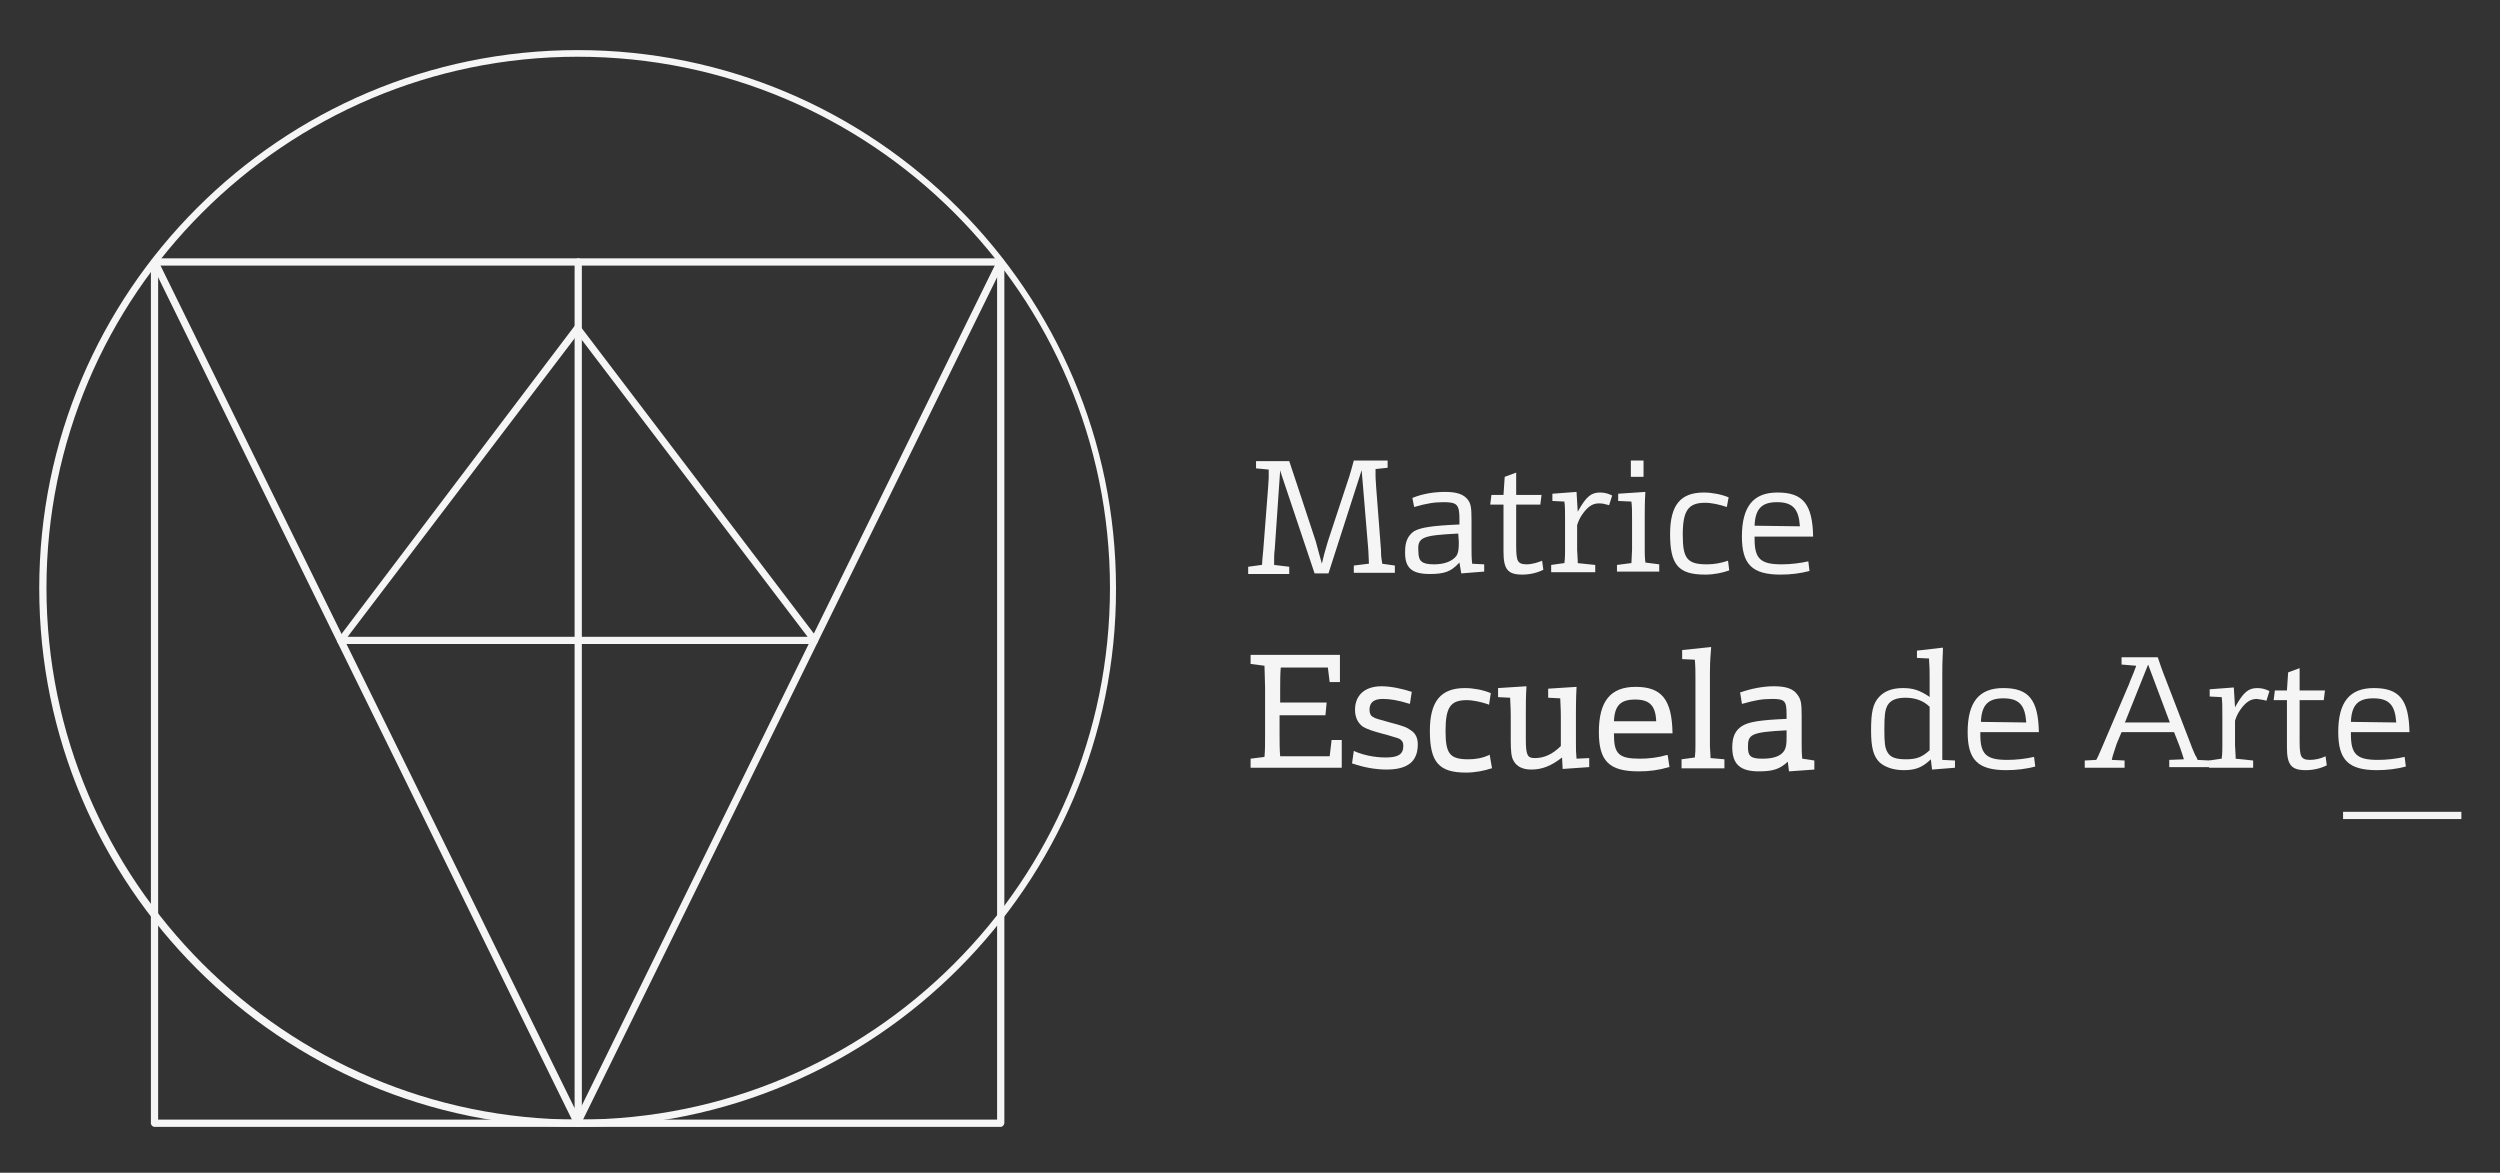 <?xml version="1.0" encoding="utf-8"?>
<!-- Generator: $$$/GeneralStr/196=Adobe Illustrator 27.6.0, SVG Export Plug-In . SVG Version: 6.00 Build 0)  -->
<svg version="1.1" id="Capa_1" xmlns="http://www.w3.org/2000/svg" xmlns:xlink="http://www.w3.org/1999/xlink" x="0px" y="0px"
	 viewBox="0 0 414.2 194.3" style="enable-background:new 0 0 414.2 194.3;" xml:space="preserve">
<rect x="0" y="0" width="414.2" height="194.3" fill="#333333" stroke="none"/>
<style type="text/css">
	.st0{fill:#F5F5F5;}
</style>
<g>
	<g>
		<path class="st0" d="M95.7,186.7c-49.2,0-89.2-40-89.2-89.2c0-49.2,40-89.2,89.2-89.2c49.2,0,89.2,40,89.2,89.2
			C185,146.6,144.9,186.7,95.7,186.7z M95.7,9.4C47.2,9.4,7.7,48.9,7.7,97.4s39.5,88.1,88.1,88.1s88.1-39.5,88.1-88.1
			S144.3,9.4,95.7,9.4z"/>
	</g>
	<g>
		<path class="st0" d="M165.8,186.7H25.6c-0.3,0-0.6-0.3-0.6-0.6V43.4c0-0.3,0.3-0.6,0.6-0.6h140.2c0.3,0,0.6,0.3,0.6,0.6v142.6
			C166.4,186.4,166.1,186.7,165.8,186.7z M26.2,185.5h139V44h-139V185.5z"/>
	</g>
	<g>
		<path class="st0" d="M95.7,186.7c-0.2,0-0.4-0.1-0.5-0.3L25.1,43.7c-0.1-0.3,0-0.6,0.3-0.8c0.3-0.1,0.6,0,0.8,0.3l69,140.4V43.4
			c0-0.3,0.3-0.6,0.6-0.6c0.3,0,0.6,0.3,0.6,0.6v142.6c0,0.3-0.2,0.5-0.5,0.6C95.8,186.7,95.8,186.7,95.7,186.7z"/>
	</g>
	<g>
		<path class="st0" d="M95.7,186.7c-0.1,0-0.2,0-0.3-0.1c-0.3-0.1-0.4-0.5-0.3-0.8l70.1-142.6c0.1-0.3,0.5-0.4,0.8-0.3
			c0.3,0.1,0.4,0.5,0.3,0.8L96.2,186.3C96.1,186.6,95.9,186.7,95.7,186.7z"/>
	</g>
	<g>
		<path class="st0" d="M135,106.7H56.4c-0.2,0-0.4-0.1-0.5-0.3c-0.1-0.2-0.1-0.4,0.1-0.6L95.2,54c0.2-0.3,0.7-0.3,0.9,0l39.3,51.7
			c0.1,0.2,0.2,0.4,0.1,0.6C135.5,106.5,135.2,106.7,135,106.7z M57.6,105.5h76.2L95.7,55.4L57.6,105.5z"/>
	</g>
</g>
<path class="st0" d="M226.7,91.1c0,0.5,0.1,1.5,0.1,2.2v0.1l-0.1,0l-2.4,0.3v1.2h6.8v-1.2l-2.1-0.3l0-0.1c-0.2-1.2-0.2-1.5-0.2-2.2
	l-0.8-10.4c0-0.5-0.1-1.1-0.1-1.9c0-0.3,0-0.6,0-1l0-0.1l0.1,0l1.9-0.2v-1.2h-5.6c-0.2,0.7-0.6,2.3-1.1,3.7l-3.2,9.7
	c-0.4,1.3-0.8,2.8-0.9,3.3l-0.1,0.4l-0.1-0.4c-0.1-0.4-0.6-2.1-0.9-3.3l-3.2-9.7c-0.6-1.7-1-3.1-1.2-3.6h-5.5v1.2l2.1,0.2l0,0.5
	c0,0.5,0,0.6,0,0.9l-0.1,1.6l-0.8,10.3c-0.1,0.9-0.2,2.1-0.2,2.4l0,0.1l-0.1,0l-2.2,0.3v1.2h6.8v-1.2l-2.5-0.3v-0.2l0-1
	c0-0.8,0.1-1.3,0.1-1.4l0.9-13.1l0.1,0.4l5.6,16.7h2.3l5.5-17.1L226.7,91.1z"/>
<path class="st0" d="M236.9,95.1c2.4,0,3.5-0.4,4.8-1.8l0.1-0.1l0.3,1.8l3.8-0.3v-1.2l-2-0.1l0-0.1c-0.1-0.9-0.1-1.7-0.1-2.6v-4.5
	c0-2.1-0.1-2.7-0.6-3.4c-0.7-0.9-1.8-1.3-3.8-1.3c-1.8,0-3.7,0.3-5.4,1l0.3,1.5c2.1-0.6,3.3-0.8,4.9-0.8c2.2,0,2.6,0.4,2.6,2.8v0.9
	l-0.1,0c-4.5,0.2-6.3,0.5-7.4,1.1c-1,0.7-1.5,1.7-1.5,3.3C232.7,94.1,233.9,95.1,236.9,95.1z M241.6,88.4L241.6,88.4l0.1,1.4
	c0,1.3-0.1,1.8-0.4,2.3c-0.7,0.9-2,1.4-3.7,1.4c-2,0-2.6-0.5-2.6-2.1C234.8,89,235.6,88.7,241.6,88.4z"/>
<path class="st0" d="M252.9,93.5c-0.8,0-1.3-0.2-1.5-0.8c-0.1-0.4-0.2-0.8-0.2-2.3v-6.8h4l0.2-1.6h-4.2v-3.7l-1.9,0.7l-0.2,3h-2
	l-0.2,1.6h2.2v7.8c0,2.9,0.7,3.8,3.1,3.8c1.3,0,2.5-0.3,3.5-0.8l-0.2-1.5C254.8,93.2,253.8,93.5,252.9,93.5z"/>
<path class="st0" d="M266.6,83.7l0.5-1.6c-0.6-0.3-1.2-0.5-2-0.5c-1.5,0-2.3,0.7-3.6,3l-0.1,0.2l-0.2-3.3l-4,0.3v1.2l2,0.1l0,0.1
	c0.1,0.7,0.1,1.5,0.1,3.2v4.7c0,0.6,0,1.4-0.1,2.1l0,0.1l-0.1,0l-2.1,0.3v1.2h7.3v-1.2l-2.9-0.3l0-0.4c0-0.6-0.1-1.4-0.1-1.8l0-4.1
	c0.2-0.6,0.4-1.1,0.8-1.7c0.9-1.3,1.7-1.9,2.8-1.9C265.5,83.4,265.9,83.5,266.6,83.7z"/>
<g>
	<rect x="270.2" y="76.3" class="st0" width="2.1" height="2.7"/>
	<path class="st0" d="M267.9,94.7h7v-1.2l-2.3-0.3l0-0.1c-0.1-0.7-0.1-1.7-0.1-2.1v-5.2c0-1.2,0-2.5,0.1-4.3l-4.5,0.3v1.2l2.2,0.1
		l0,0.1c0.1,0.7,0.1,1.4,0.1,3.2v4.7c0,0.6-0.1,1.5-0.1,2.1l0,0.1l-0.1,0l-2.3,0.3V94.7z"/>
</g>
<path class="st0" d="M282.8,93.5c-3.3,0-4-1-4-4.9c0-4,0.9-5.3,3.7-5.3c1.1,0,2.4,0.3,3.6,0.7l0.3-1.6c-1.2-0.5-2.8-0.8-4.1-0.8
	c-3.9,0-5.6,2.1-5.6,6.9c0,5.1,1.4,6.7,5.8,6.7c1.5,0,2.9-0.3,4-0.7l-0.2-1.6C285.1,93.3,284,93.5,282.8,93.5z"/>
<path class="st0" d="M295.2,93.5c-3.5,0-4.5-0.9-4.5-4.2v-0.4h9.7c-0.1-5.4-1.7-7.3-5.9-7.3c-4,0-5.9,2.3-5.9,7.3
	c0,4.6,1.7,6.3,6.4,6.3c1.7,0,3.3-0.2,4.8-0.6l-0.2-1.6C298.3,93.3,296.7,93.5,295.2,93.5z M290.7,87.1c0.1-2.8,1.2-3.9,3.7-3.9
	c2.6,0,3.6,1.1,3.8,3.9l0,0.1L290.7,87.1L290.7,87.1z"/>
<path class="st0" d="M220.6,122.8l-0.3,2.5h-8.2c-0.1-1-0.1-2.6-0.1-3.7v-3.1h7.6l0.2-2.1h-7.7v-2.1c0-1.1,0-2.7,0.1-3.7h7.8
	l0.3,2.4h1.7v-4.5h-14.8v1.5l2.3,0.3c0,0.9,0.1,2.5,0.1,3.7v7.7c0,1.2,0,2.8-0.1,3.7l-2.3,0.3v1.5h15.1v-4.6H220.6z"/>
<path class="st0" d="M233.9,121.1c-0.8-0.6-1.3-0.8-3.6-1.4c-2.1-0.6-2.3-0.6-2.8-0.9c-0.4-0.2-0.6-0.6-0.6-1.2
	c0-1.2,0.7-1.8,2.2-1.8c1.2,0,2.5,0.2,4.4,0.8l0.1,0l0.3-2l-0.1,0c-1.5-0.5-3.4-0.9-4.9-0.9c-2.8,0-4.4,1.5-4.4,3.9
	c0,1.3,0.5,2.2,1.3,2.8c0.7,0.4,1.5,0.7,3.4,1.2l0.4,0.1c2,0.6,2.1,0.6,2.4,0.8c0.4,0.3,0.5,0.6,0.5,1.1c0,1.4-0.9,1.9-2.9,1.9
	c-1.9,0-3.7-0.4-5.1-1l-0.2-0.1l-0.3,2.1l0.1,0c1.7,0.6,3.7,1,5.6,1c3.5,0,5.2-1.3,5.2-4.2C234.9,122.4,234.6,121.6,233.9,121.1z"/>
<path class="st0" d="M246.8,125l-0.1,0.1c-1.1,0.5-2.2,0.7-3.4,0.7c-3.1,0-3.8-0.9-3.8-4.7c0-3.9,0.8-5.1,3.5-5.1
	c1.1,0,2.4,0.3,3.6,0.7l0.1,0.1l0.3-2l-0.1,0c-1.2-0.5-2.8-0.8-4.2-0.8c-4,0-5.8,2.2-5.8,7.1c0,5.2,1.5,6.9,6,6.9
	c1.5,0,3-0.3,4.2-0.7l0.1,0L246.8,125z"/>
<path class="st0" d="M261.2,125.7c-0.1-1.1-0.1-1.4-0.1-3v-4.4c0-0.6,0-2.6,0.1-4.4l0-0.1l-4.7,0.3v1.5l2,0.1c0,0.7,0.1,1.4,0.1,3
	v4.9c-1.4,1.4-2.8,2-4.3,2c-1.2,0-1.5-0.4-1.5-3.1v-4.3c0-1.4,0-2.8,0.1-4.4l0-0.1l-4.7,0.3v1.5l2,0.1c0,0.7,0.1,1.5,0.1,3v4
	c0,1.9,0.1,2.9,0.5,3.5c0.5,0.9,1.5,1.4,2.9,1.4c1.8,0,3.3-0.6,5.1-2l0.1,1.9l4.3-0.3l0.1,0v-1.5L261.2,125.7z"/>
<path class="st0" d="M276.1,125.1c-1.3,0.4-2.9,0.6-4.4,0.6c-3.5,0-4.3-0.8-4.3-4v-0.2h9.7l0-0.1c-0.1-5.5-1.8-7.6-6.1-7.6
	c-4.2,0-6.1,2.4-6.1,7.5c0,4.8,1.7,6.5,6.6,6.5c1.8,0,3.3-0.2,5-0.7l0.1,0l-0.3-2L276.1,125.1z M267.4,119.5
	c0.1-2.6,1.1-3.6,3.5-3.6c2.4,0,3.4,1,3.5,3.6H267.4z"/>
<path class="st0" d="M283.4,125.6c0-0.8-0.1-1.4-0.1-2v-11.8c0-1.3,0-2,0.2-4.5l0-0.1l-4.8,0.5v1.5l2.1,0.1c0.1,1.1,0.1,2,0.1,3
	v11.2c0,0.8,0,1.1-0.1,2l-2.2,0.3v1.5h7.1v-1.5L283.4,125.6z"/>
<path class="st0" d="M298.6,125.7c-0.1-0.9-0.1-1.7-0.1-2.5v-4.5c0-2.2-0.1-2.8-0.7-3.6c-0.7-1-1.9-1.4-3.9-1.4
	c-1.8,0-3.8,0.4-5.5,1l-0.1,0l0.3,1.9l0.1,0c2.1-0.6,3.3-0.8,4.9-0.8c2.1,0,2.4,0.3,2.4,2.6v0.7c-4.5,0.2-6.3,0.5-7.4,1.2
	c-1.1,0.7-1.6,1.8-1.6,3.5c0,2.8,1.3,4,4.4,4c2.4,0,3.5-0.4,4.8-1.6l0.2,1.6l4.2-0.3v-1.5L298.6,125.7z M292,125.7
	c-1.9,0-2.4-0.4-2.4-1.9c0-2.1,0.4-2.5,6.4-2.8v1.2c0,1.2-0.1,1.7-0.4,2.2C295,125.3,293.8,125.7,292,125.7z"/>
<path class="st0" d="M311.4,126.3c0.9,0.8,2.3,1.3,4,1.3c1.9,0,3-0.4,4.4-1.7l0.1-0.1l0.2,1.7l3.8-0.3V126l-2.1-0.1l0-0.1
	c0-0.3,0-0.6,0-0.8c0-0.6,0-0.9,0-1.4v-11.8c0-1.2,0-2.1,0.1-4l0-0.5l-4.3,0.5v1.2l2,0.1l0,0.1c0.1,1.4,0.1,2,0.1,3.1v3.2l-0.1-0.1
	c-1.5-1-2.6-1.4-4.3-1.4c-1.8,0-3.1,0.5-4,1.5c-1,1.1-1.3,2.5-1.3,5.5C310,123.9,310.4,125.3,311.4,126.3z M312.7,116.9
	c0.5-0.9,1.5-1.3,3-1.3c1.6,0,3,0.5,4,1.5l0,0v7.2l0,0c-1.2,1.1-2.1,1.5-3.9,1.5c-1.7,0-2.6-0.3-3.1-1.2c-0.4-0.7-0.5-1.5-0.5-3.7
	C312.2,118.5,312.3,117.7,312.7,116.9z"/>
<path class="st0" d="M332.6,125.9c-3.5,0-4.5-0.9-4.5-4.2v-0.4h9.7c-0.1-5.4-1.7-7.3-5.9-7.3c-4,0-5.9,2.3-5.9,7.3
	c0,4.6,1.7,6.3,6.4,6.3c1.7,0,3.3-0.2,4.8-0.6l-0.2-1.6C335.7,125.7,334.1,125.9,332.6,125.9z M328.2,119.6c0.1-2.8,1.2-3.9,3.7-3.9
	c2.6,0,3.6,1.1,3.8,3.9l0,0.1L328.2,119.6L328.2,119.6z"/>
<path class="st0" d="M347.3,125.9L347.3,125.9l-1.9,0.1v1.2h6.6V126l-2.1-0.1l0-0.1c0.1-0.6,0.6-1.9,0.8-2.6l0.8-1.9h8.7l0.9,2.3
	c0.3,0.8,0.5,1.5,0.7,2.1l0,0.1l-2.4,0.1v1.2h6.7V126l-2-0.1l0,0c-0.1-0.3-0.2-0.5-0.4-0.8c-0.2-0.5-0.5-1.1-0.7-1.7l-4.2-10.9
	c-0.6-1.5-1-2.7-1.3-3.6h-6v1.2l2.4,0.2l0,0.1c-0.3,0.8-0.6,1.6-1,2.5l-0.1,0.3l-4.4,10.3C347.8,124.9,347.5,125.6,347.3,125.9
	L347.3,125.9z M352.1,119.6l3.8-9.5l3.6,9.6h-7.5L352.1,119.6z"/>
<path class="st0" d="M375.5,116.1l0.5-1.6c-0.6-0.3-1.2-0.5-2-0.5c-1.5,0-2.3,0.7-3.6,3l-0.1,0.2l-0.2-3.3l-4,0.3v1.2l2,0.1l0,0.1
	c0.1,0.7,0.1,1.5,0.1,3.2v4.7c0,0.6,0,1.4-0.1,2.1l0,0.1l-0.1,0L366,126v1.2h7.3V126l-2.9-0.3l0-0.4c0-0.6-0.1-1.4-0.1-1.8l0-4.1
	c0.2-0.6,0.4-1.1,0.8-1.7c0.9-1.3,1.7-1.9,2.8-1.9C374.4,115.9,374.9,115.9,375.5,116.1z"/>
<path class="st0" d="M382.7,125.9c-0.8,0-1.3-0.2-1.5-0.8c-0.1-0.4-0.2-0.8-0.2-2.3V116h4l0.2-1.6H381v-3.7l-1.9,0.7l-0.2,3h-2
	l-0.2,1.6h2.2v7.8c0,2.9,0.7,3.8,3.1,3.8c1.3,0,2.5-0.3,3.5-0.8l-0.2-1.5C384.5,125.7,383.5,125.9,382.7,125.9z"/>
<path class="st0" d="M394,125.9c-3.5,0-4.5-0.9-4.5-4.2v-0.4h9.7c-0.1-5.4-1.7-7.3-5.9-7.3c-4,0-5.9,2.3-5.9,7.3
	c0,4.6,1.7,6.3,6.4,6.3c1.7,0,3.3-0.2,4.8-0.6l-0.2-1.6C397.1,125.7,395.5,125.9,394,125.9z M389.5,119.6c0.1-2.8,1.2-3.9,3.7-3.9
	c2.6,0,3.6,1.1,3.8,3.9l0,0.1L389.5,119.6L389.5,119.6z"/>
<rect x="388.2" y="134.5" class="st0" width="19.6" height="1.2"/>
</svg>
